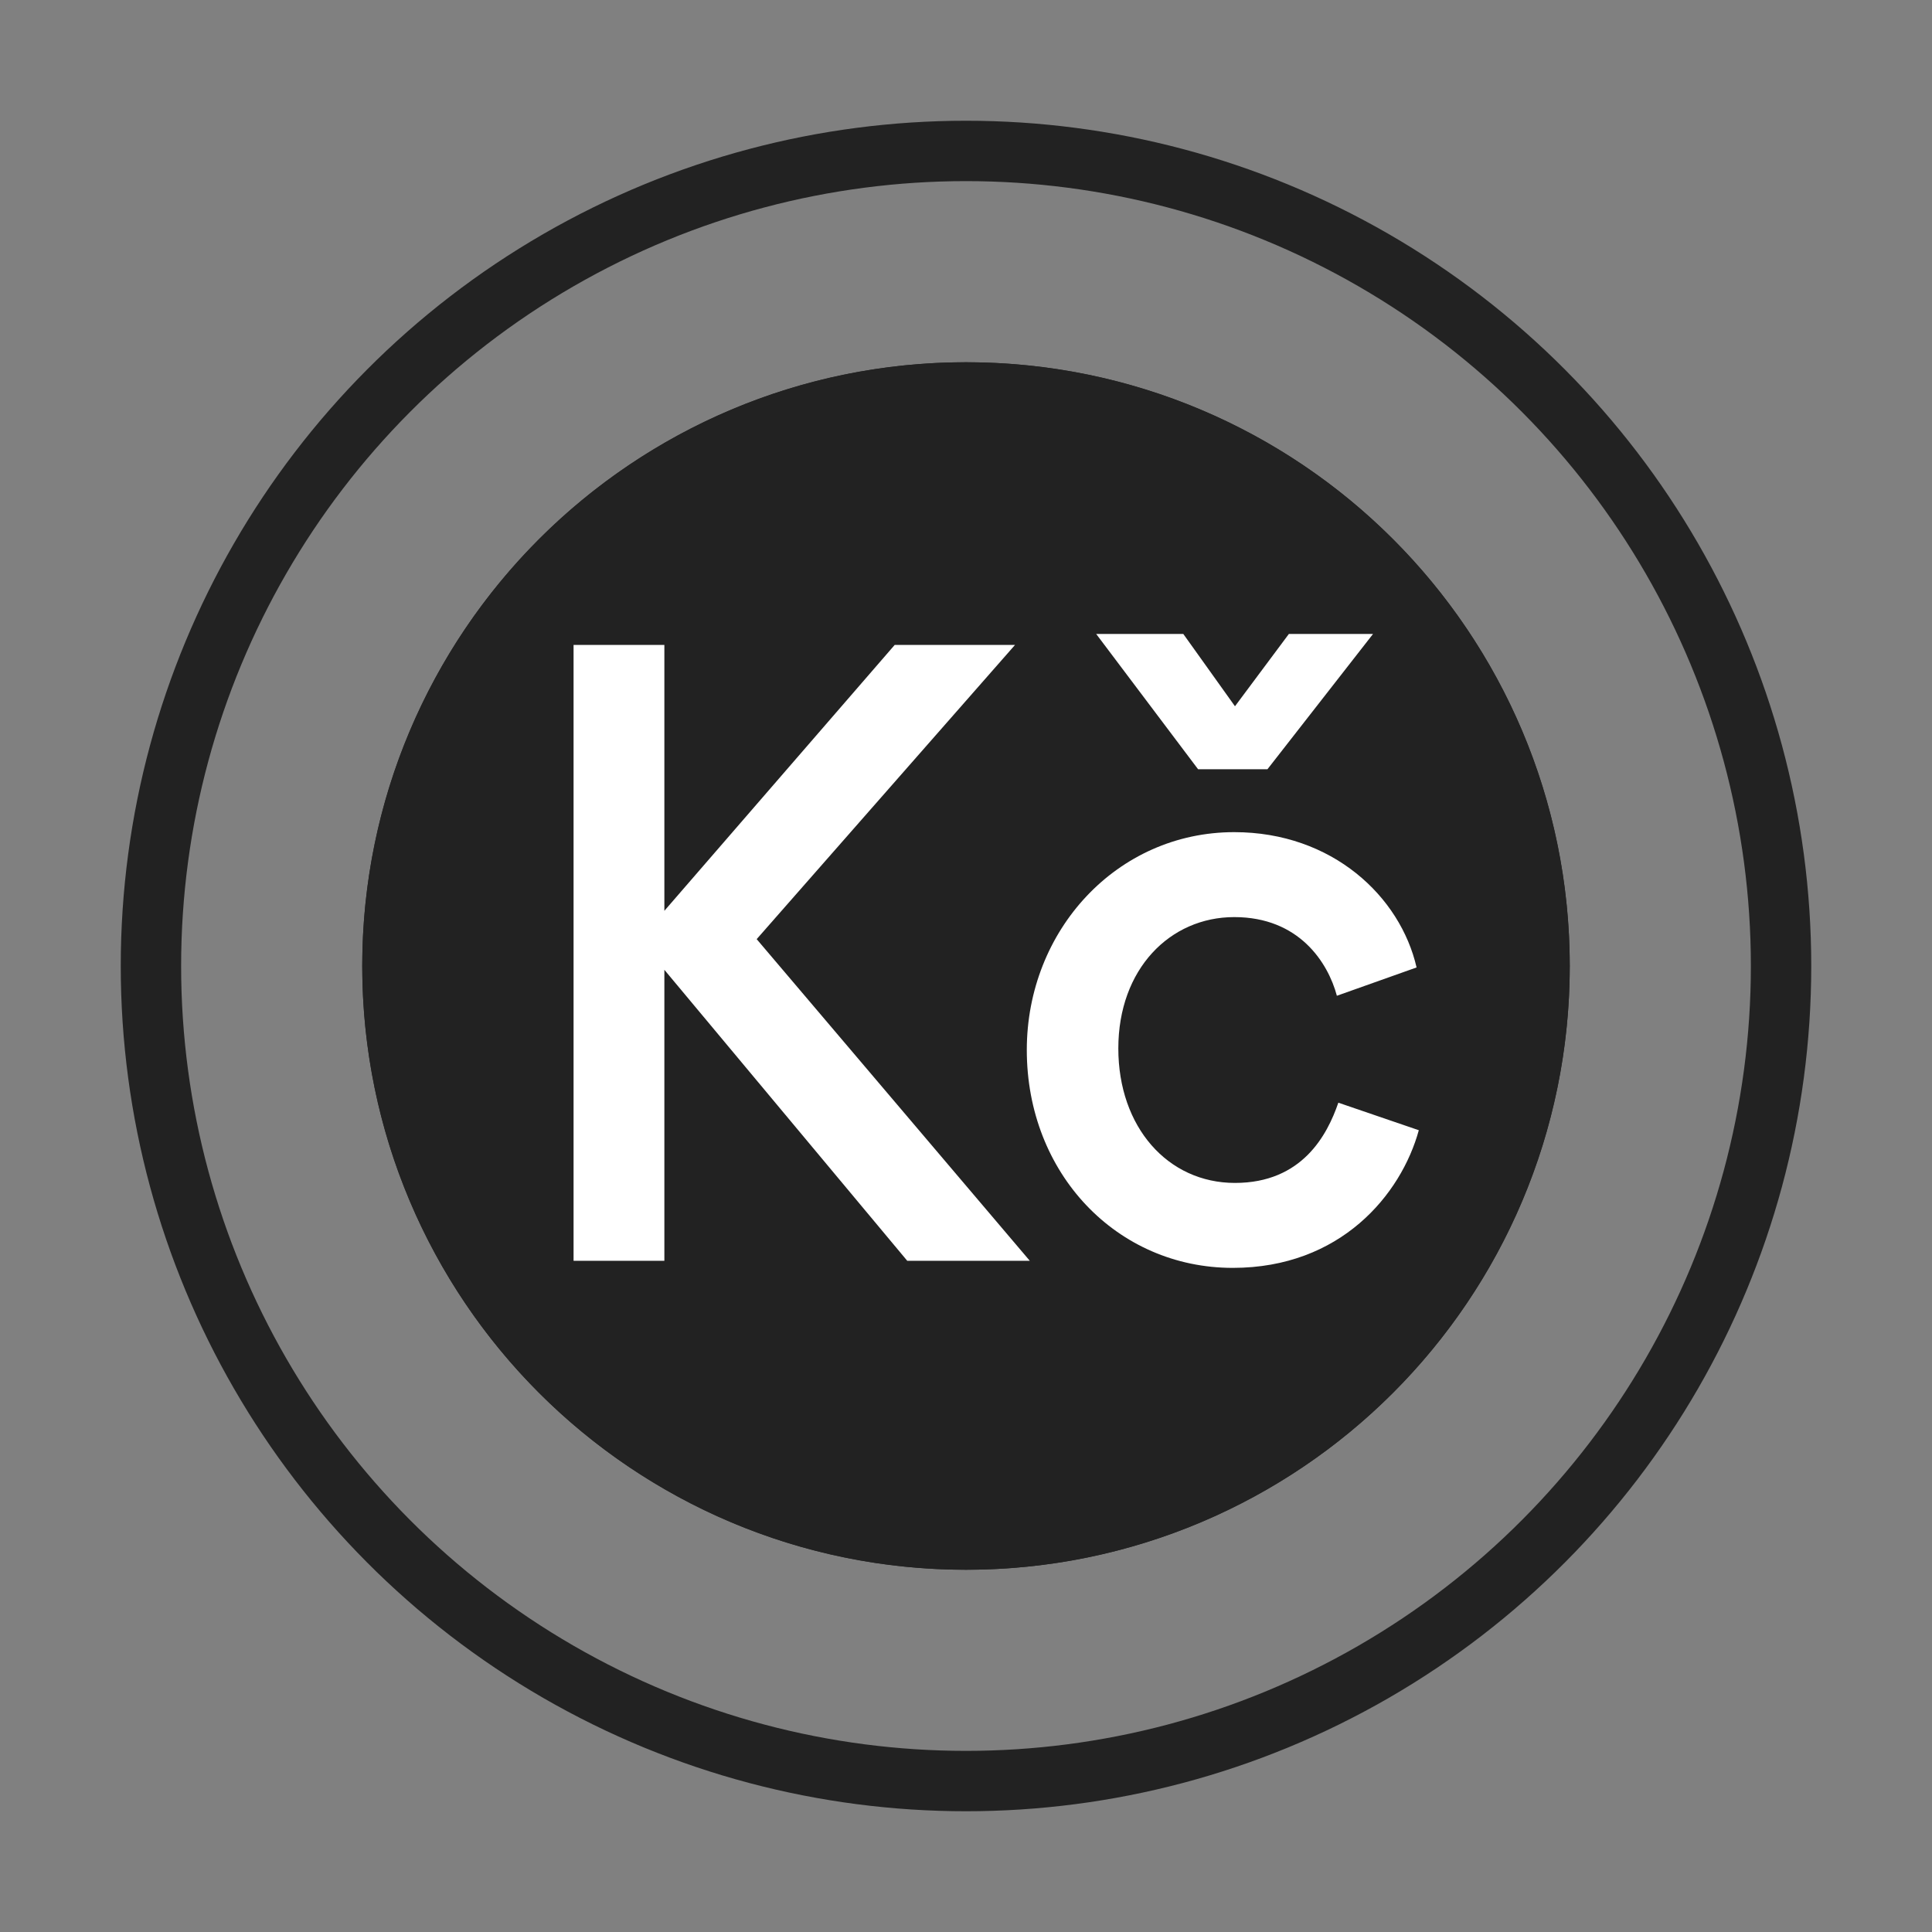 <svg width="32" height="32" viewBox="0 0 32 32" fill="none" xmlns="http://www.w3.org/2000/svg">
<rect x="0" y="0" width="32" height="32" fill="#808080" stroke="none"/>
<path fill-rule="evenodd" clip-rule="evenodd" d="M16 26C21.523 26 26 21.523 26 16C26 10.477 21.523 6 16 6C10.477 6 6 10.477 6 16C6 21.523 10.477 26 16 26ZM21.354 10.646C21.117 10.41 20.868 10.192 20.61 9.993C20.391 9.825 20.077 9.865 19.908 10.084C19.74 10.303 19.781 10.617 20 10.786C20.224 10.958 20.44 11.148 20.646 11.354C20.852 11.56 21.042 11.776 21.215 12C21.383 12.219 21.697 12.26 21.916 12.092C22.134 11.923 22.175 11.609 22.007 11.39C21.808 11.132 21.59 10.883 21.354 10.646ZM22.997 13.102C22.891 12.847 22.599 12.726 22.343 12.831C22.088 12.937 21.967 13.229 22.073 13.485C22.294 14.019 22.441 14.576 22.515 15.142C22.551 15.416 22.802 15.608 23.076 15.573C23.35 15.537 23.543 15.286 23.507 15.012C23.421 14.361 23.251 13.718 22.997 13.102ZM18.515 9.927C18.771 10.033 19.063 9.912 19.169 9.657C19.274 9.401 19.153 9.109 18.898 9.003C18.282 8.749 17.639 8.579 16.988 8.493C16.714 8.457 16.463 8.65 16.427 8.924C16.392 9.198 16.584 9.449 16.858 9.485C17.424 9.559 17.981 9.706 18.515 9.927ZM15.142 9.485C15.416 9.449 15.608 9.198 15.573 8.924C15.537 8.65 15.286 8.457 15.012 8.493C14.361 8.579 13.718 8.749 13.102 9.003C12.847 9.109 12.726 9.401 12.831 9.657C12.937 9.912 13.229 10.033 13.485 9.927C14.019 9.706 14.576 9.559 15.142 9.485ZM23.507 16.988C23.543 16.714 23.35 16.463 23.076 16.427C22.802 16.391 22.551 16.584 22.515 16.858C22.441 17.424 22.294 17.981 22.073 18.515C21.967 18.771 22.088 19.063 22.343 19.169C22.599 19.274 22.891 19.153 22.997 18.898C23.251 18.282 23.421 17.639 23.507 16.988ZM22.007 20.61C22.175 20.391 22.134 20.077 21.916 19.908C21.697 19.74 21.383 19.781 21.215 20C21.042 20.224 20.852 20.44 20.646 20.646C20.44 20.852 20.224 21.042 20 21.215C19.781 21.383 19.74 21.697 19.908 21.916C20.077 22.134 20.391 22.175 20.61 22.007C20.868 21.808 21.117 21.59 21.354 21.354C21.59 21.117 21.808 20.868 22.007 20.61ZM12 10.786C12.219 10.617 12.26 10.303 12.092 10.084C11.923 9.865 11.609 9.825 11.39 9.993C11.132 10.192 10.883 10.41 10.646 10.646C10.41 10.883 10.192 11.132 9.993 11.39C9.825 11.609 9.865 11.923 10.084 12.092C10.303 12.26 10.617 12.219 10.786 12C10.958 11.776 11.148 11.56 11.354 11.354C11.56 11.148 11.776 10.958 12 10.786ZM18.898 22.997C19.153 22.891 19.274 22.599 19.169 22.343C19.063 22.088 18.771 21.967 18.515 22.073C17.981 22.294 17.424 22.441 16.858 22.515C16.584 22.551 16.392 22.802 16.427 23.076C16.463 23.35 16.714 23.543 16.988 23.507C17.639 23.421 18.282 23.251 18.898 22.997ZM9.927 13.485C10.033 13.229 9.912 12.937 9.657 12.831C9.401 12.726 9.109 12.847 9.003 13.102C8.749 13.718 8.579 14.361 8.493 15.012C8.457 15.286 8.65 15.537 8.924 15.573C9.198 15.608 9.449 15.416 9.485 15.142C9.559 14.576 9.707 14.019 9.927 13.485ZM9.485 16.858C9.449 16.584 9.198 16.391 8.924 16.427C8.65 16.463 8.457 16.714 8.493 16.988C8.579 17.639 8.749 18.282 9.003 18.898C9.109 19.153 9.401 19.274 9.657 19.169C9.912 19.063 10.033 18.771 9.927 18.515C9.707 17.981 9.559 17.424 9.485 16.858ZM15.012 23.507C15.286 23.543 15.537 23.35 15.573 23.076C15.608 22.802 15.416 22.551 15.142 22.515C14.576 22.441 14.019 22.294 13.485 22.073C13.229 21.967 12.937 22.088 12.831 22.343C12.726 22.599 12.847 22.891 13.102 22.997C13.718 23.251 14.361 23.421 15.012 23.507ZM10.786 20C10.617 19.781 10.303 19.74 10.084 19.908C9.865 20.077 9.825 20.391 9.993 20.61C10.192 20.868 10.41 21.117 10.646 21.354C10.883 21.59 11.132 21.808 11.39 22.007C11.609 22.175 11.923 22.134 12.092 21.916C12.26 21.697 12.219 21.383 12 21.215C11.776 21.042 11.56 20.852 11.354 20.646C11.148 20.44 10.958 20.224 10.786 20Z" fill="#222222"/>
<circle cx="16" cy="16" r="10" fill="#222222"/>
<path d="M9.5 10.682V20.883H11.004V16.063L15.027 20.883H17.057L12.533 15.555L16.812 10.682H14.819L11.004 15.086V10.682H9.5Z" fill="white"/>
<path d="M19.599 10.5H18.156L19.844 12.741H20.993L22.742 10.5H21.348L20.455 11.698L19.599 10.5ZM20.419 21C22.204 21 23.206 19.788 23.5 18.72L22.167 18.264C21.984 18.798 21.568 19.593 20.455 19.593C19.342 19.593 18.523 18.668 18.523 17.365C18.523 16.05 19.379 15.19 20.443 15.19C21.519 15.19 21.996 15.945 22.143 16.493L23.463 16.024C23.194 14.851 22.069 13.783 20.443 13.783C18.499 13.783 17.007 15.411 17.007 17.391C17.007 19.437 18.499 21 20.419 21Z" fill="white"/>
<circle cx="16" cy="16" r="13.5" stroke="#222222"/>
</svg>
